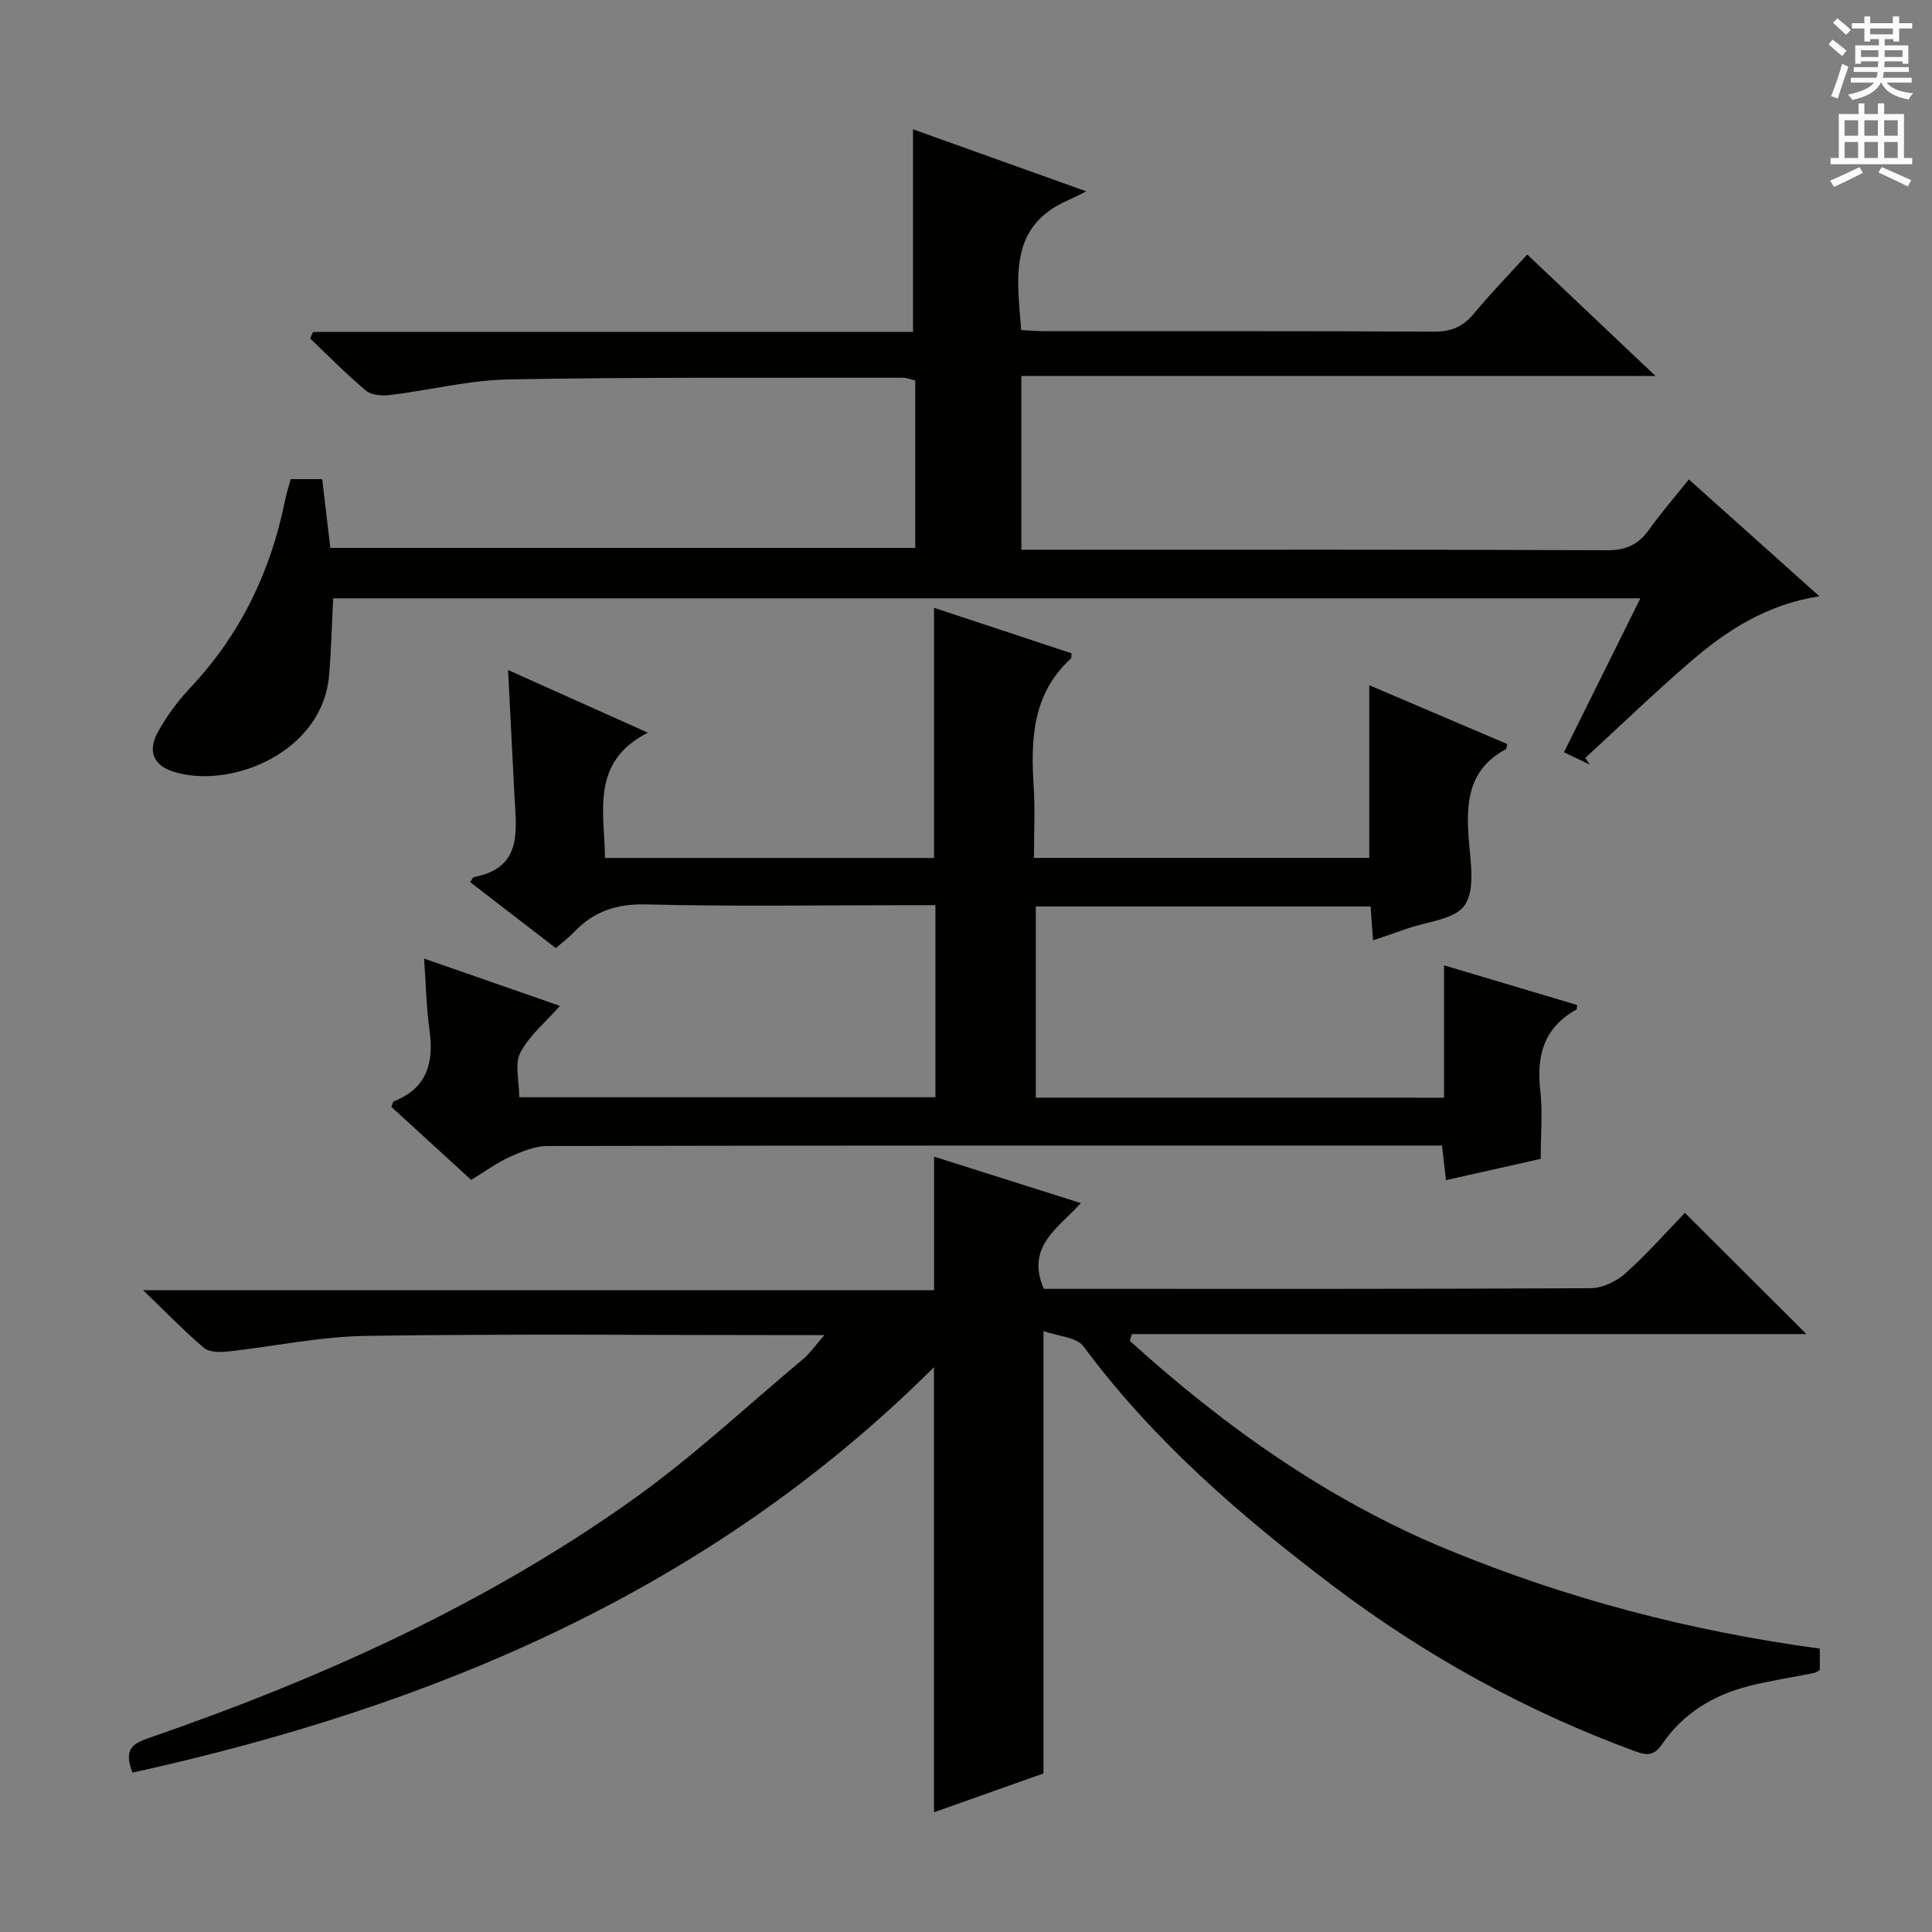 <svg enable-background="new 0 0 400 400" viewBox="0 0 400 400" xmlns="http://www.w3.org/2000/svg"><rect x="0" y="0" width="400" height="400" fill="#808080" stroke="none"/><g fill="#010100"><path d="m27.43 367c-1.91-4.84.1-6.03 3.23-7.11 35.49-12.25 69.57-27.54 100.27-49.36 12.43-8.84 23.66-19.37 35.38-29.18 1.34-1.12 2.36-2.63 4.38-4.93-2.96 0-4.72 0-6.49 0-29.49 0-58.99-.28-88.47.16-9.55.14-19.07 2.21-28.62 3.24-1.62.18-3.82.15-4.91-.78-4.04-3.42-7.73-7.26-12.57-11.92h163.76c0-9.4 0-18.23 0-27.65 9.94 3.15 19.83 6.27 30.39 9.62-4.66 5.2-11.45 8.9-7.68 17.75h4.25c36.32 0 72.65.06 108.97-.13 2.45-.01 5.35-1.42 7.23-3.1 4.46-3.98 8.43-8.51 12.29-12.5 8.45 8.43 16.55 16.51 25.16 25.09-46.73 0-93.18 0-139.64 0-.15.47-.3.93-.45 1.4 19.66 17.82 41.17 33.07 65.85 43.24 24.63 10.15 50.3 16.9 77.01 20.48v4.45c-.35.18-.74.51-1.18.6-4.54.92-9.15 1.59-13.63 2.74-7.31 1.88-13.55 5.68-17.83 11.99-1.77 2.6-3.32 2.32-5.77 1.42-22.49-8.28-43.25-19.73-62.33-34.15-19.17-14.49-37.26-30.13-51.71-49.62-1.43-1.93-5.27-2.08-8.28-3.16v91.58c-6.84 2.43-14.59 5.17-22.67 8.04 0-30.72 0-61.06 0-92.15-46.24 46.09-103.38 70.16-165.94 83.94z"/><path d="m316.2 52.69c8.77 8.31 17.21 16.31 26.56 25.16-44.35 0-87.63 0-131.3 0v35.97h5.36c38.66 0 77.32-.07 115.98.1 3.99.02 6.5-1.27 8.7-4.37 2.4-3.38 5.14-6.52 8.16-10.29 8.91 7.98 17.62 15.78 27.02 24.19-10.98 1.72-19.23 7.1-26.75 13.6-7.42 6.41-14.49 13.23-21.71 19.87.3.46.6.91.9 1.37-1.61-.77-3.22-1.54-5.32-2.54 5.23-10.54 10.37-20.89 15.82-31.87-90.72 0-180.85 0-270.64 0-.28 5.49-.4 10.75-.85 15.99-1.38 15.95-20.42 23.64-32.25 19.89-4.04-1.28-5.39-4.19-3.19-8.2 1.81-3.31 4.15-6.45 6.74-9.2 10.34-10.99 16.58-23.97 19.56-38.64.3-1.46.75-2.89 1.19-4.52h6.53c.56 4.73 1.1 9.31 1.68 14.24h121.1c0-11.53 0-22.95 0-34.67-.79-.18-1.71-.57-2.63-.57-27.16.04-54.32-.14-81.48.35-8.22.15-16.4 2.23-24.63 3.24-1.62.2-3.82.05-4.95-.89-4.05-3.38-7.76-7.18-11.59-10.82.2-.45.4-.9.6-1.35h124.22c0-14.31 0-27.85 0-41.96 11.1 3.97 22.54 8.07 35.88 12.85-1.95.95-2.8 1.41-3.68 1.79-12.57 5.46-10.6 16.19-9.81 26.93 1.79.08 3.42.23 5.05.23 26.83.01 53.66-.05 80.49.09 3.5.02 5.93-1.03 8.15-3.68 3.47-4.19 7.29-8.12 11.09-12.29z"/><path d="m298.97 227.27c0-9.29 0-18.1 0-27.41 9.47 2.82 18.51 5.52 27.54 8.21-.05.42.01.88-.14.96-6.74 3.71-8.29 9.53-7.47 16.75.51 4.44.09 8.98.09 14.15-6.38 1.43-12.75 2.87-19.62 4.41-.27-2.37-.5-4.41-.82-7.17-1.55 0-3.15 0-4.75 0-60.16 0-120.32-.03-180.49.1-2.63.01-5.39 1.18-7.86 2.3-2.7 1.23-5.13 3.04-7.89 4.72-5.62-5.14-11.12-10.17-16.52-15.11.25-.63.29-1.08.47-1.15 6.93-2.71 8.35-8.04 7.41-14.79-.64-4.57-.72-9.22-1.12-14.78 9.75 3.4 18.83 6.56 28.13 9.8-2.99 3.39-6.36 6.14-8.2 9.69-1.22 2.34-.23 5.83-.23 9.22h86.17c0-13.14 0-26.08 0-39.76-2 0-3.94 0-5.89 0-18 0-36 .29-53.99-.16-6.2-.16-10.95 1.48-15.05 5.84-1.01 1.07-2.23 1.95-3.67 3.2-5.95-4.58-11.85-9.12-17.74-13.66.39-.53.55-.98.79-1.03 10.18-1.97 8.76-9.69 8.39-16.89-.43-8.44-.86-16.88-1.32-25.99 9.51 4.26 18.67 8.37 28.94 12.97-11.86 6.07-9.01 16.2-8.87 25.94h68.12c0-17.15 0-34.2 0-51.79 9.46 3.13 18.98 6.28 28.47 9.42-.06.48.03.94-.15 1.11-8 7.3-8.3 16.75-7.68 26.57.3 4.78.05 9.59.05 14.68h69.42c0-11.71 0-23.43 0-35.75 9.53 4.06 19.06 8.12 28.57 12.17-.14.55-.13 1-.3 1.09-7.74 4.11-8.27 11.02-7.67 18.67.36 4.6 1.38 10.34-.82 13.59-2.03 3.01-7.95 3.42-12.17 4.95-2.17.78-4.36 1.5-6.83 2.34-.18-2.5-.34-4.62-.51-7-23.07 0-46 0-69.31 0v39.58c27.99.01 55.91.01 84.52.01z"/></g><path d="m378.6 9.2.8-1c.9.7 1.9 1.4 2.9 2.3l-.9 1.1c-1.1-.9-2-1.7-2.8-2.4zm.5 10.7c.9-2.1 1.6-4.3 2.3-6.7.4.2.8.4 1.3.6-.7 2.1-1.5 4.3-2.2 6.6zm.4-15.2.9-.9c1 .8 2 1.6 2.8 2.4l-1 1c-1-.9-1.9-1.8-2.7-2.5zm12.5-1.3h1.2v1.4h2.7v1.1h-2.7v2.7h-1.2v-.5h-1.8v1.3h4.9v3.8h-1.2v-.5h-3.7c0 .4-.1.9-.1 1.2h5.1v1h-5.2c0 .5-.1.9-.2 1.2h6v1h-5.2c1.1 1.3 2.9 2 5.5 2.2-.4.4-.7.8-.9 1.3-2.9-.5-4.8-1.6-5.7-3.5h-.1c-.8 1.7-2.7 2.9-5.9 3.6-.2-.4-.6-.8-.9-1.1 2.8-.6 4.6-1.4 5.4-2.5h-4.8v-1h5.3c.1-.3.2-.7.2-1.2h-4.9v-1h5c0-.4 0-.8.1-1.2h-3.6v.5h-1.2v-3.8h4.9v-1.3h-1.8v.5h-1.2v-2.7h-2.6v-1.1h2.6v-1.4h1.2v1.4h4.7v-1.4zm-6.7 8.4h3.6c0-.4 0-.9 0-1.4h-3.6zm1.9-4.7h4.7v-1.2h-4.7zm6.7 3.3h-3.7v1.4h3.7z" fill="#fbfafc"/><path d="m384.7 21.4h1.3v2.2h2.8v-2.2h1.3v2.2h4.1v9.1h1.7v1.3h-16.9v-1.3h1.7v-9.1h4.1v-2.2zm.3 13.2.7 1.2c-1.8.9-3.8 1.9-6 2.9-.2-.4-.5-.8-.8-1.3 2.4-1 4.4-2 6.1-2.8zm-3.1-6.5h2.8v-3.2h-2.8zm0 4.6h2.8v-3.3h-2.8zm4.1-4.6h2.8v-3.2h-2.8zm0 4.6h2.8v-3.3h-2.8zm3.6 1.9c2.1.9 4.1 1.8 6.1 2.7l-.7 1.3c-2.2-1.1-4.2-2-6.1-2.9zm3.3-9.7h-2.8v3.2h2.8zm-2.8 7.8h2.8v-3.3h-2.8z" fill="#fbfafc"/></svg>